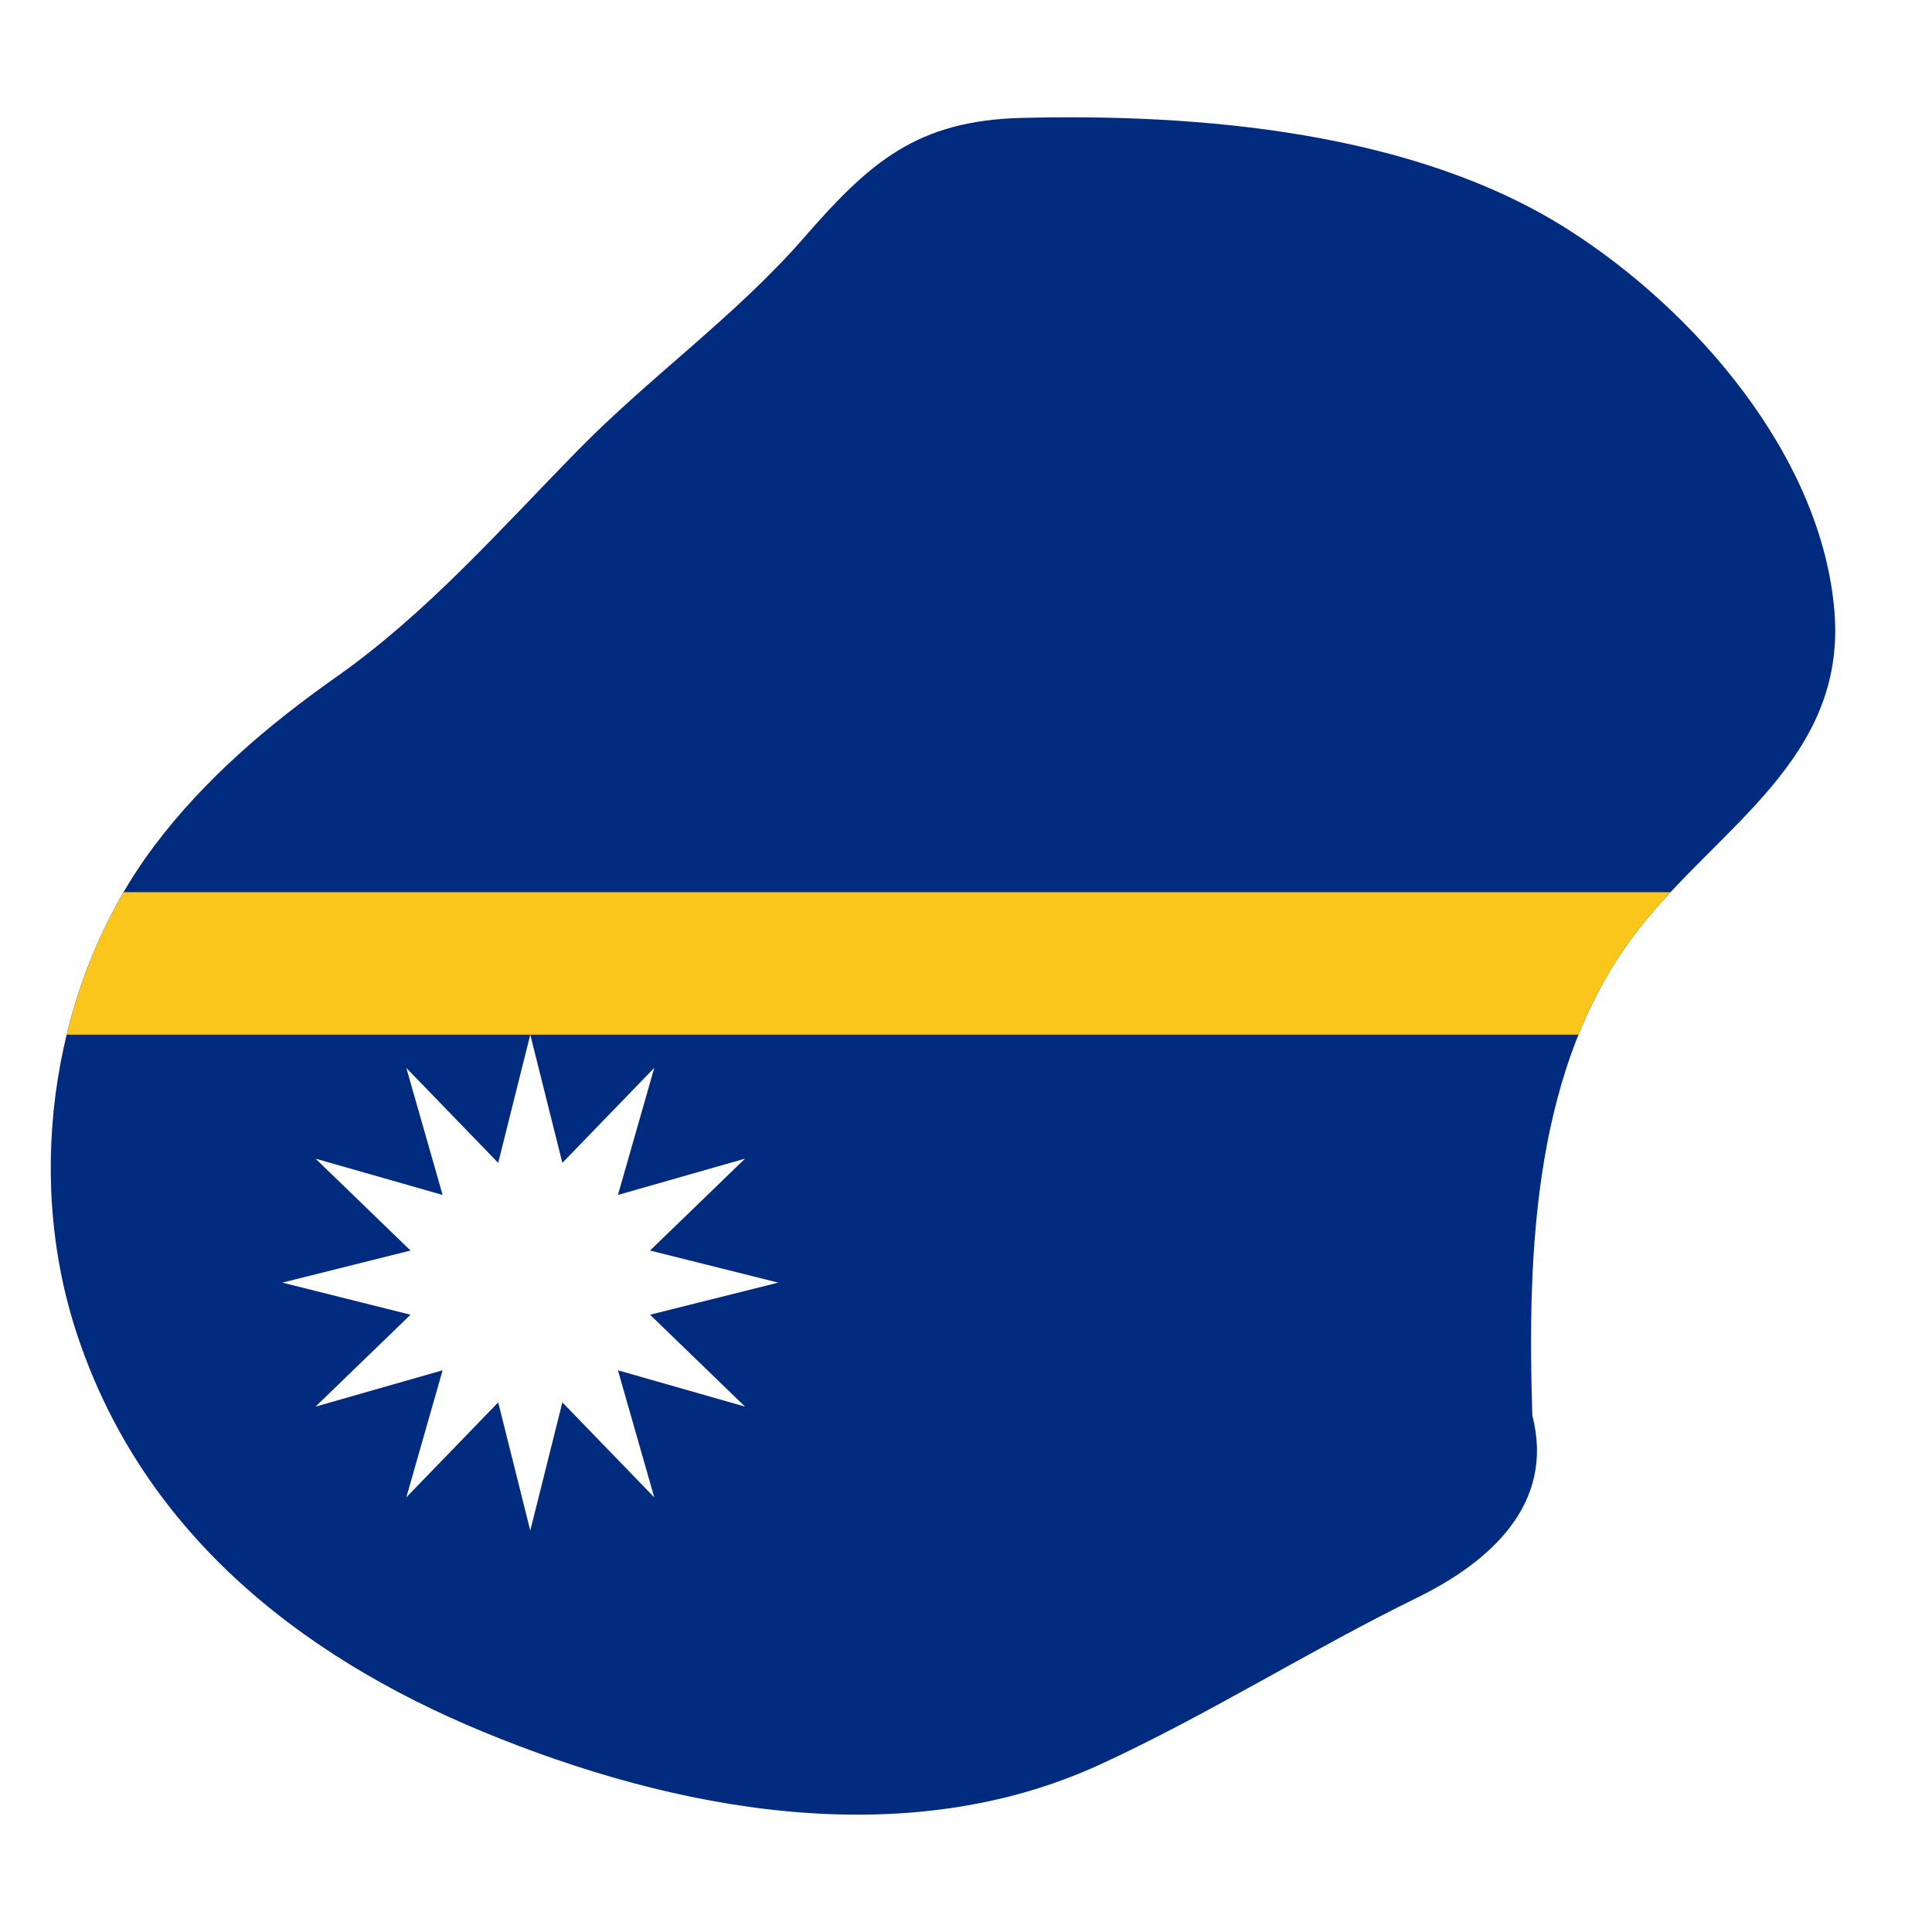 <?xml version="1.0" encoding="UTF-8" standalone="no" ?>
<svg
	xmlns:svg="http://www.w3.org/2000/svg"
	xmlns="http://www.w3.org/2000/svg"
	version="1.1"
	x="0" y="0" viewBox="-5.518 -12.752 210 210"
>
<defs>
	<filter id="f1" x="-50%" y="-50%" width="200%" height="200%">
		<feOffset result="offOut" in="SourceAlpha" dx="0" dy="0" />
		<feGaussianBlur result="blurOut" in="offOut" stdDeviation="5" />
		<feBlend in="SourceGraphic" in2="blurOut" mode="normal" />
	</filter>
</defs>
<g filter="url(#f1)">
	<path d="m 161.038,141.111 c 2.499,9.624 -4.634,15.935 -12.512,19.792 -11.664,5.71 -22.696,12.727 -34.489,18.145 -21.275,9.775 -46.224,5.038 -67.039,-3.56 C 26.703,167.104 9.628,153.385 2.687,131.759 -2.876,114.419 0.303,93.78 11.233,79.215 16.671,71.967 23.664,66.019 31.042,60.826 40.881,53.902 48.888,44.764 57.262,36.222 65.154,28.17 74.457,21.597 81.881,13.072 89.01,4.883 94.138,0.346 105.552,0.064 c 19.388,-0.479 42.563,1.496 59.246,12.051 13.839,8.757 27.756,24.723 29.087,41.696 1.246,15.905 -12.574,23.319 -21.252,34.386 -11.521,14.694 -12.143,35.034 -11.595,52.914" style="fill:#002b7f" />
	<polygon points="42.592,117.134 38.645,103.321 48.634,113.646 52.121,99.711 55.609,113.646 65.598,103.321 61.65,117.134 75.463,113.188 65.139,123.176 79.074,126.663 65.139,130.152 75.463,140.141 61.65,136.193 65.598,150.006 55.609,139.681 52.121,153.616 48.634,139.681 38.645,150.006 42.592,136.193 28.779,140.141 39.104,130.152 25.168,126.663 39.104,123.176 28.779,113.188 " id="etoileblanche" style="fill:#ffffff" />
	<path d="m 165.922,99.711 h 0.145 V 99.69 c 1.646,-4.083 3.79,-7.951 6.566,-11.492 1.085,-1.384 2.25,-2.71 3.456,-4.003 l -0.063,0.026 H 175.029 7.869 7.915 C 5.12,89.007 3.048,94.258 1.727,99.711 L 1.7,99.717 1.701,99.711 h 164.221" style="fill:#fac61b" />
</g>
</svg>